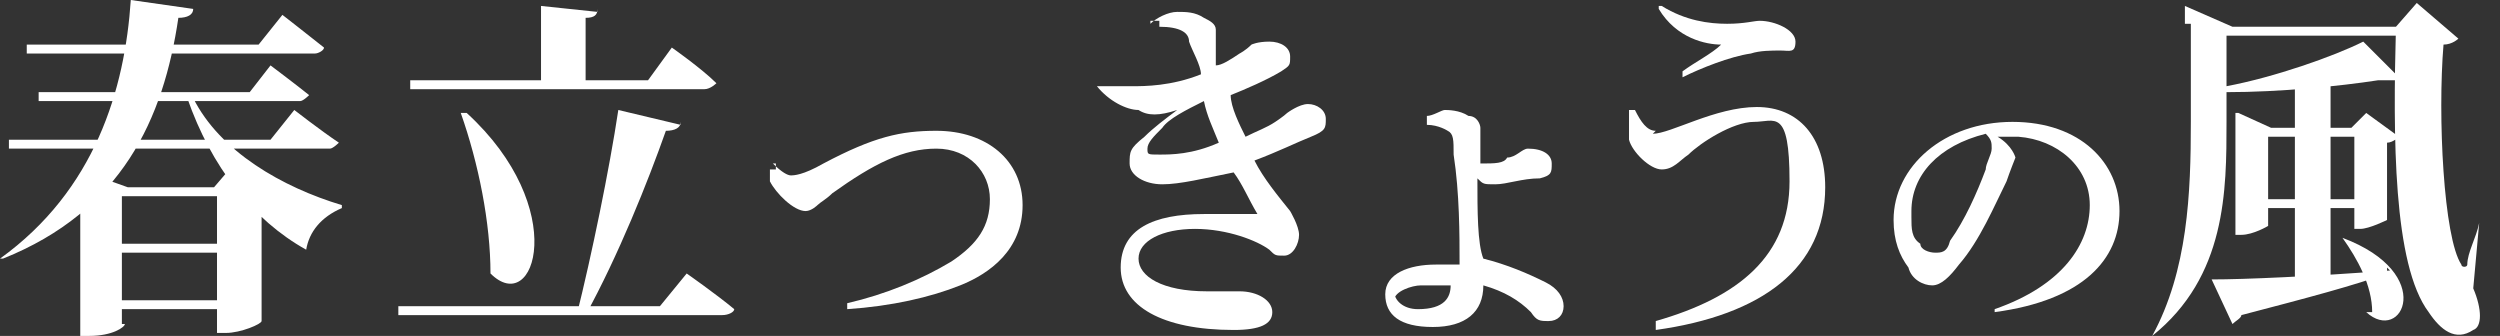 <?xml version="1.0" encoding="UTF-8"?>
<svg xmlns="http://www.w3.org/2000/svg" version="1.1" viewBox="0 0 84.1 11.3">
  <rect x="0" y="0" width="84.1" height="11.3" fill="#333333" stroke="none"/>
  <defs>
    <style>
      .cls-1 {
        fill: #fff;
      }
    </style>
  </defs>
  <!-- Generator: Adobe Illustrator 28.7.4, SVG Export Plug-In . SVG Version: 1.2.0 Build 166)  -->
  <g>
    <g id="_レイヤー_1" data-name="レイヤー_1">
      <g id="_レイヤー_1-2" data-name="_レイヤー_1">
        <path class="cls-1" d="M6.5.3c0,.2-.2.3-.5.3-.5,3.4-1.9,6.5-5.9,8.1h-.1C3.2,6.4,4.2,3,4.4,0l2.1.3ZM9.1,4.7l.8-1s.9.7,1.5,1.1c0,0-.2.2-.3.2H.3v-.3s8.8,0,8.8,0ZM8.7,1.5l.8-1s.9.7,1.4,1.1c0,.1-.2.2-.3.2H.9v-.3c-.1,0,7.8,0,7.8,0ZM8.4,3.1l.7-.9s.8.6,1.3,1c0,0-.2.2-.3.2H1.3v-.3c-.1,0,7.1,0,7,0h0ZM4.2,10.9c0,.1-.4.4-1.2.4h-.3v-5.2l.2-.3,1.4.5h-.2v4.6h0ZM8.2,6.3v.3H3.4v-.3s4.8,0,4.8,0ZM8.2,8.2v.3H3.4v-.3s4.8,0,4.8,0ZM8.2,10.1v.3H3.4v-.3s4.8,0,4.8,0ZM11.5,6.8v.2c-.7.3-1.1.8-1.2,1.4-1.8-1-3.2-2.8-4-5.1h.2c.9,1.8,3,3,5,3.6h0ZM7.2,6.3l.6-.7,1.3,1s-.2,0-.3.2v4c0,.1-.7.4-1.2.4h-.3v-4.9h0Z"/>
        <path class="cls-1" d="M22.2,10.3l.9-1.1s1,.7,1.6,1.2c0,.1-.2.2-.4.2h-10.9v-.3c-.1,0,8.8,0,8.8,0h0ZM21.8,2.7l.8-1.1s1,.7,1.5,1.2c0,0-.2.2-.4.2h-9.9v-.3c-.1,0,7.9,0,7.9,0,0,0,.1,0,.1,0ZM16.5,9.2c0-1.7-.4-3.7-1-5.4h.2c3.5,3.2,2.3,6.9.8,5.4ZM20.1.3c0,.2-.1.3-.4.3v2.2h-1.5V.2l1.9.2h0ZM22.9,4.1c0,.2-.2.3-.5.3-.6,1.7-1.6,4.2-2.7,6.2h-.3c.5-2,1.1-4.9,1.4-6.9l2.1.5h0Z"/>
        <path class="cls-1" d="M26,5.5c.3.3.5.4.6.4s.4,0,1.1-.4c1.7-.9,2.6-1.1,3.8-1.1,1.7,0,2.9,1,2.9,2.5s-1.1,2.3-2.1,2.7c-1,.4-2.3.7-3.8.8v-.2c1.3-.3,2.5-.8,3.5-1.4.9-.6,1.3-1.2,1.3-2.1s-.7-1.7-1.8-1.7-2.1.5-3.5,1.5c-.2.2-.4.3-.5.4,0,0-.2.2-.4.2-.4,0-1-.6-1.2-1v-.4h.2v-.2h-.1Z"/>
        <path class="cls-1" d="M38.7.8c.2-.2.6-.4.9-.4s.6,0,.9.2c.2.1.4.2.4.4v1.2c.2,0,.5-.2.8-.4,0,0,.2-.1.4-.3,0,0,.2-.1.6-.1s.7.2.7.5,0,.3-.3.5c-.5.3-1.2.6-1.7.8,0,.4.3,1,.5,1.4.4-.2.7-.3,1-.5,0,0,.3-.2.4-.3,0,0,.4-.3.7-.3s.6.2.6.5,0,.4-.5.6-1.1.5-1.9.8c.3.6.8,1.2,1.2,1.7,0,0,.3.5.3.8s-.2.7-.5.7-.3,0-.5-.2c-.4-.3-1.4-.7-2.5-.7s-1.9.4-1.9,1,.8,1.1,2.3,1.1h1.1c.6,0,1.1.3,1.1.7s-.4.6-1.3.6c-2.4,0-3.8-.8-3.8-2.1s1.1-1.8,2.8-1.8h1.8c-.3-.5-.5-1-.8-1.4-1,.2-1.8.4-2.4.4s-1.1-.3-1.1-.7,0-.5.5-.9c.3-.3.7-.6,1.1-.9-.6.2-1,.2-1.3,0-.4,0-1-.3-1.4-.8h1.2c.4,0,1.3,0,2.3-.4,0-.3-.3-.8-.4-1.1,0-.3-.3-.5-1-.5v-.2h-.4.1ZM39.1,4.3c-.3.3-.5.5-.5.7s0,.2.4.2,1.1,0,2-.4c-.2-.5-.4-.9-.5-1.4-.6.3-1.2.6-1.4.9Z"/>
        <path class="cls-1" d="M48,3.9c.2,0,.5-.2.6-.2s.5,0,.8.2c.3,0,.4.3.4.4v1.2c0,.7,0,0,0,0,.5,0,.8,0,.9-.2.3,0,.5-.3.7-.3.5,0,.8.2.8.5s0,.4-.4.5c-.6,0-1.1.2-1.5.2s-.4,0-.6-.2c0,1.1,0,2.2.2,2.7.8.2,1.5.5,2.1.8.4.2.6.5.6.8s-.2.5-.5.5-.4,0-.6-.3c-.4-.4-.9-.7-1.6-.9,0,.9-.6,1.4-1.7,1.4s-1.6-.4-1.6-1.1.8-1,1.7-1,.6,0,.8,0c0-1,0-2.4-.2-3.7,0-.5,0-.7-.2-.8,0,0-.3-.2-.7-.2v-.2h0ZM46.9,9.8c0,.3.3.6.8.6.9,0,1.1-.4,1.1-.8h-1c-.3,0-.9.2-.9.5h0v-.3Z"/>
        <path class="cls-1" d="M55.6,4.5c.6,0,2.1-.9,3.5-.9s2.3,1,2.3,2.7c0,2.7-2.1,4.3-5.7,4.8v-.3c2.8-.8,4.5-2.2,4.5-4.7s-.5-2-1.2-2-1.8.7-2.2,1.1c-.3.2-.5.5-.9.5s-1-.6-1.1-1v-1h.2c.2.4.4.7.7.7h0ZM55.9.2c.8.5,1.6.6,2.2.6s.9-.1,1.1-.1c.5,0,1.2.3,1.2.7s-.2.3-.5.3-.7,0-1,.1c-.7.1-1.7.5-2.3.8v-.2c.4-.3,1-.6,1.3-.9-.5,0-1.5-.2-2.1-1.2,0,0,0,0,0-.1Z"/>
        <path class="cls-1" d="M67.1,10.4c2.3-.8,3.2-2.2,3.2-3.5s-1.1-2.2-2.4-2.3h-.7c.5.3.6.7.6.7,0,0-.2.5-.3.8-.4.8-.9,2-1.6,2.8-.3.4-.6.7-.9.7s-.7-.2-.8-.6c-.3-.4-.5-.9-.5-1.6,0-1.8,1.7-3.3,4-3.3s3.6,1.4,3.6,3-1.2,3-4.2,3.4v-.2h0ZM64.3,7.3c0,.4,0,.7.3.9,0,.2.3.3.5.3s.4,0,.5-.4c.5-.7.9-1.6,1.2-2.4,0-.2.2-.5.2-.7s0-.3-.2-.5c-1.6.4-2.5,1.4-2.5,2.6h0v.2Z"/>
        <path class="cls-1" d="M73.5.8V.2l1.6.7h-.2v3.2c0,2.3,0,5.2-2.5,7.2h0c1.2-2.2,1.3-4.8,1.3-7.2V.8h-.2ZM81.5.9v.3h-7.3v-.3s7.3,0,7.3,0ZM80.3,9v.2c-1.1.4-2.6.8-4.9,1.4,0,.1-.2.2-.3.3l-.7-1.5c1.1,0,3.4-.1,6-.3h0ZM80.7,2.7h-.7c-1.3.2-3.3.4-5.1.4v-.2c1.6-.3,3.6-1,4.6-1.5l1.3,1.3h-.1ZM75.3,3.8l1.1.5h3.3v.3h-3.4v3s-.5.3-.9.3h-.2V3.8h0ZM79.8,6.7v.3h-3.9v-.3h3.9ZM78.4,2.6v6.9h-1.2V2.6h1.2ZM79.8,10.5c0-.9-.5-1.8-1-2.5h0c3.2,1.2,2,3.6.8,2.5h.2ZM79.1,4.3l.5-.5,1.1.8s-.2.2-.4.2v2.6s-.6.3-.9.3h-.2v-3.3h0ZM80.6.9l.7-.8,1.4,1.2s-.2.2-.5.2c-.2,2.4,0,6.5.6,7.4,0,.1.2.1.2,0,0-.4.3-.9.4-1.4h0l-.2,2.2c.3.7.3,1.3,0,1.4-.6.4-1.1,0-1.5-.6-1.2-1.6-1.2-5.9-1.1-9.6h-.2.2Z"/>
      </g>
    </g>
  </g>
</svg>